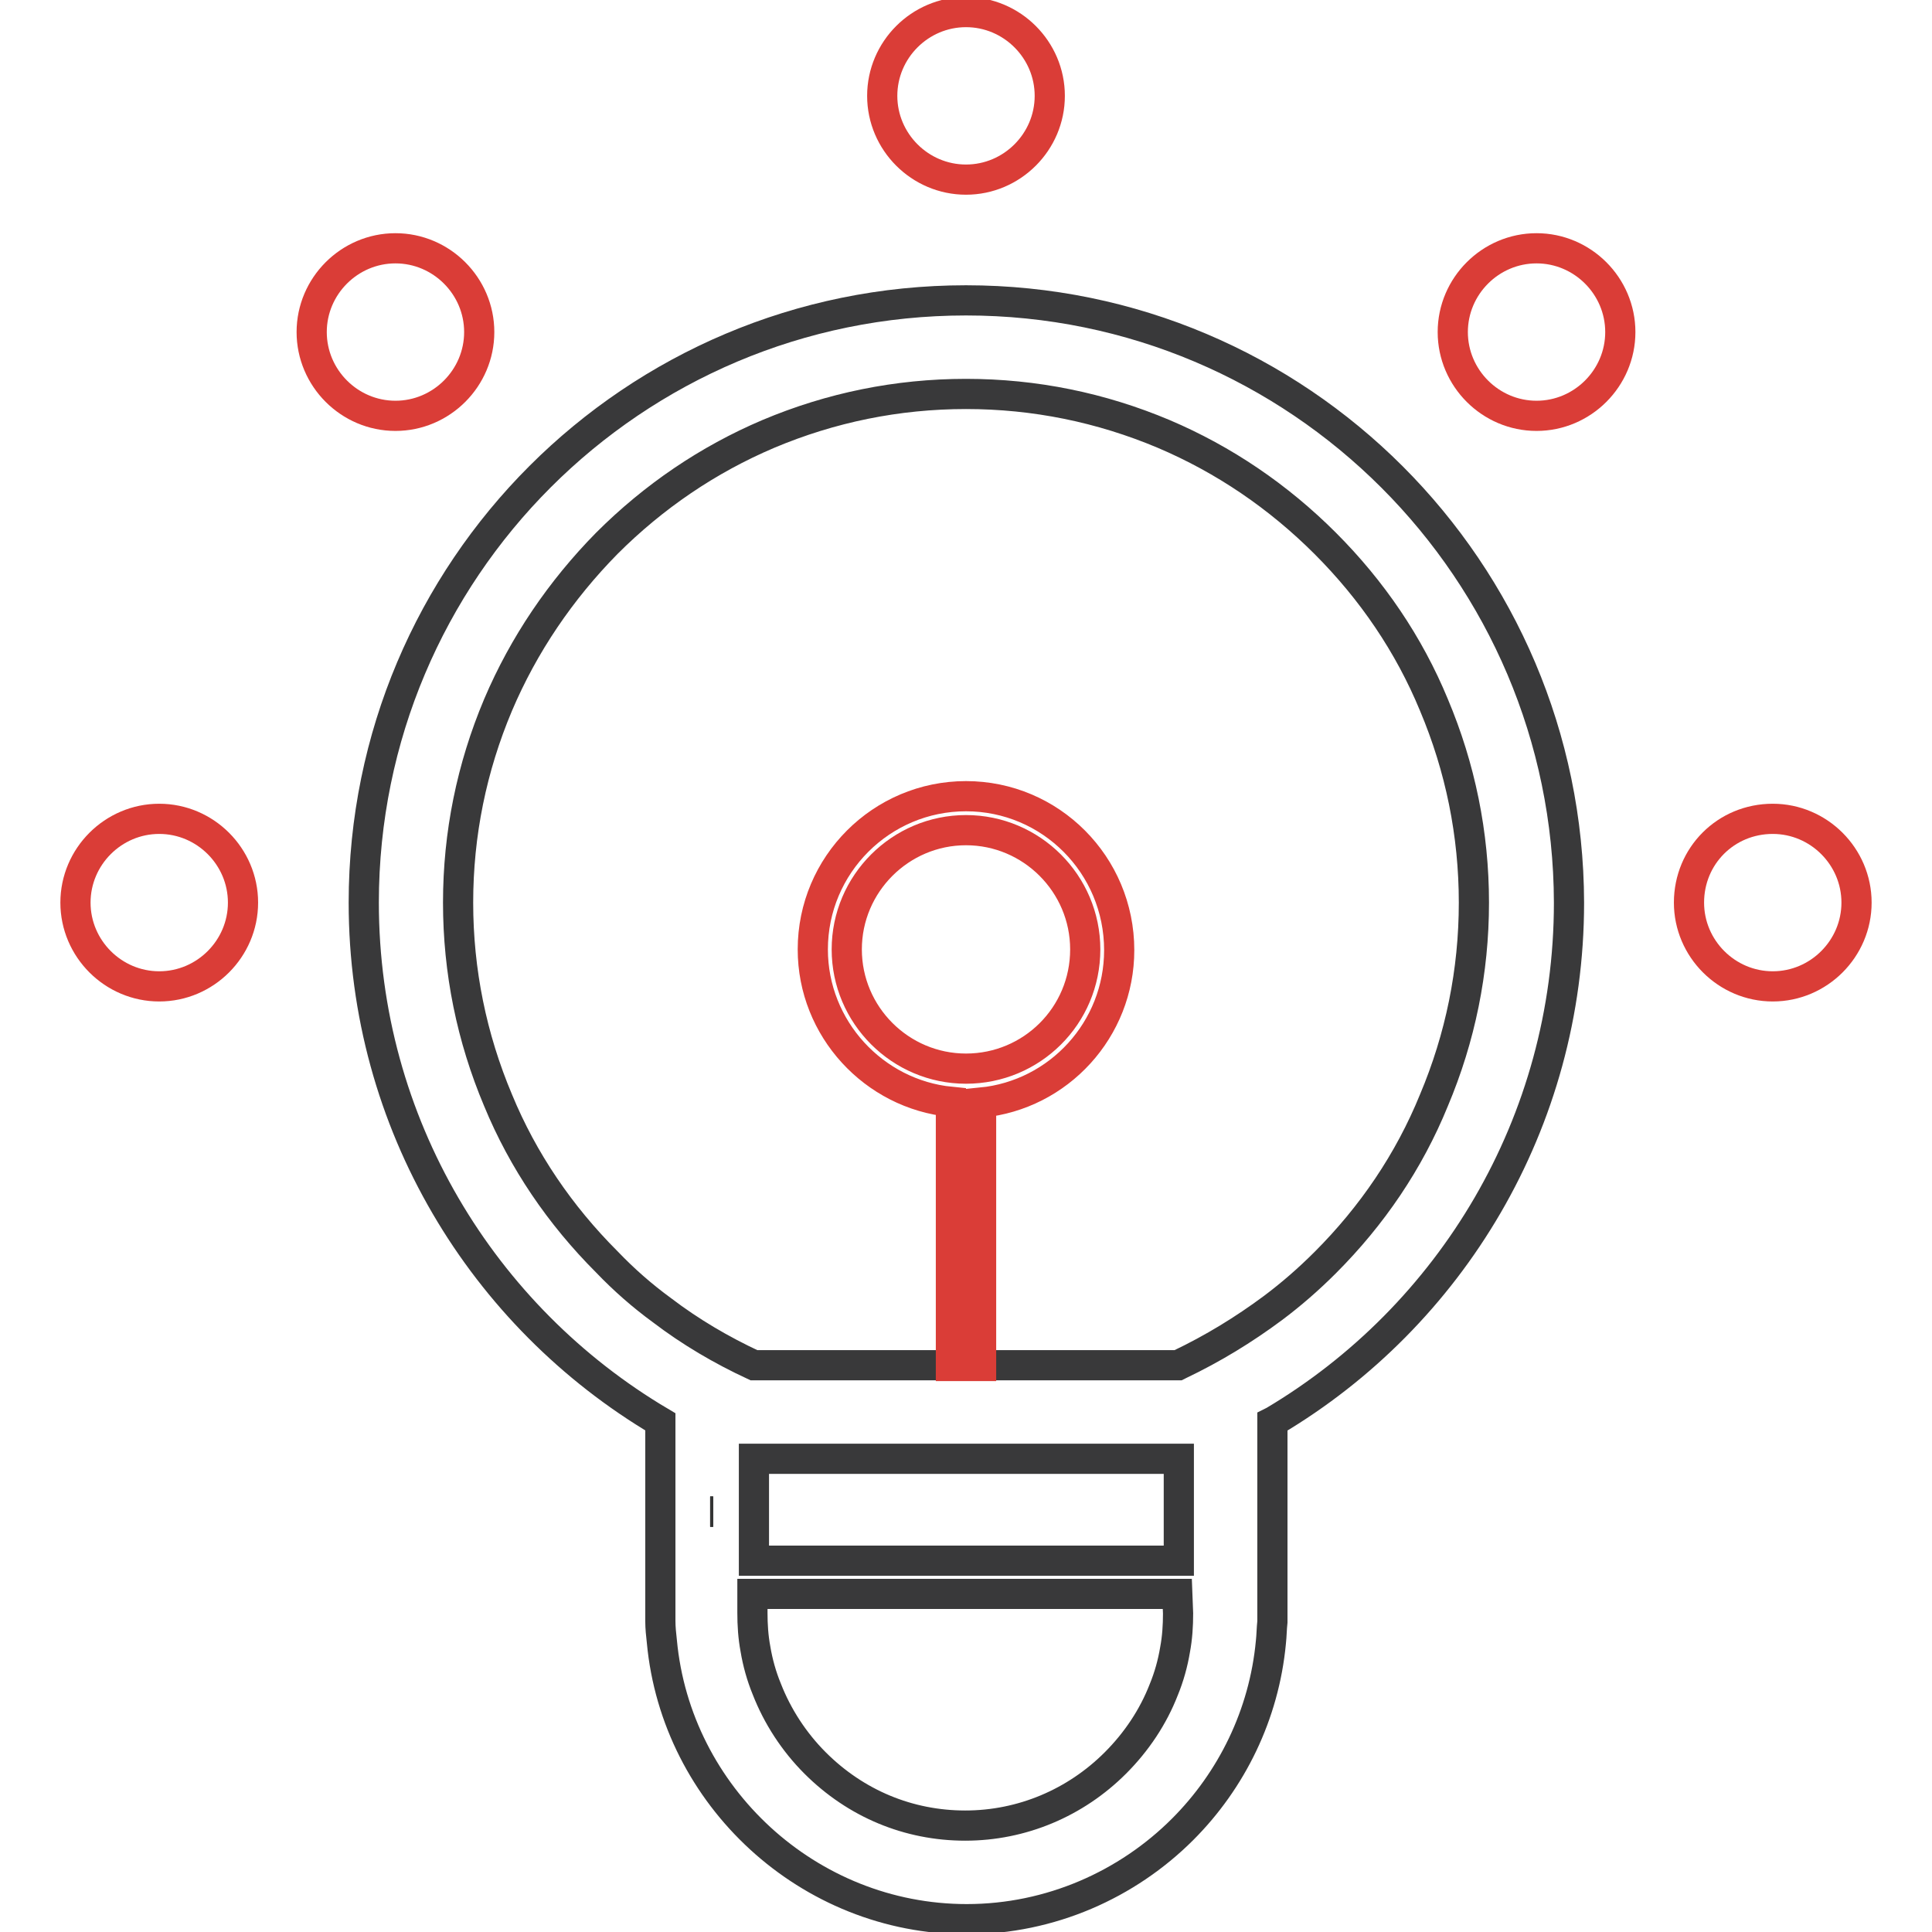 <?xml version="1.0" encoding="utf-8"?>
<!-- Svg Vector Icons : http://www.onlinewebfonts.com/icon -->
<!DOCTYPE svg PUBLIC "-//W3C//DTD SVG 1.1//EN" "http://www.w3.org/Graphics/SVG/1.1/DTD/svg11.dtd">
<svg version="1.1" xmlns="http://www.w3.org/2000/svg" xmlns:xlink="http://www.w3.org/1999/xlink" x="0px" y="0px" viewBox="0 0 256 256" enable-background="new 0 0 256 256" xml:space="preserve">
<g> <path stroke-width="4" fill-opacity="0" stroke="#1f2020"  d="M94.5,200.3h-0.4H94.5z"/> <path stroke-width="4" fill-opacity="0" stroke="#39393a"  d="M128,39.8c-44.1,0-79.8,35.7-79.8,79.8c0,29.3,15.8,54.9,39.3,68.8v25.3c0,0.4,0,0.7,0,1.1 c0,0.9,0.1,1.8,0.2,2.7c1.9,20.5,19.4,36.8,40.4,36.8c11.1,0,21.3-4.6,28.6-11.9c6.5-6.5,10.8-15.2,11.7-24.8 c0.1-0.9,0.1-1.8,0.2-2.7c0-0.4,0-0.8,0-1.1v-25.4l0.2-0.1c23.4-13.9,39.1-39.5,39.1-68.7C207.8,75.6,172.1,39.8,128,39.8z  M94.1,200.3h0.4H94.1z M156.1,213.8c0,1.6-0.1,3.2-0.4,4.8c-0.3,1.8-0.8,3.6-1.5,5.3c-1.4,3.6-3.6,6.9-6.4,9.7 c-5.3,5.3-12.4,8.3-19.9,8.3c-7.5,0-14.5-2.9-19.9-8.3c-2.8-2.8-5-6.2-6.4-9.8c-0.7-1.7-1.2-3.5-1.5-5.3c-0.3-1.6-0.4-3.2-0.4-4.8 v-2.5h56.3L156.1,213.8L156.1,213.8z M156.1,206.8H99.9v-13.5h56.3V206.8L156.1,206.8z M175.6,167.3c-2.2,2.2-4.5,4.2-6.9,6 c-3.9,2.9-8,5.4-12.4,7.5l-0.2,0.1v0H99.9c-4.3-2-8.4-4.4-12.2-7.3c-2.6-1.9-5-4-7.3-6.4c-6.2-6.2-11.1-13.4-14.4-21.4 c-3.5-8.3-5.3-17.1-5.3-26.2s1.8-17.9,5.3-26.2c3.4-8,8.3-15.2,14.4-21.4c6.2-6.2,13.4-11.1,21.4-14.5c8.3-3.5,17.1-5.3,26.2-5.3 c9.1,0,17.9,1.8,26.2,5.3c8,3.4,15.2,8.3,21.4,14.5c6.2,6.2,11.1,13.4,14.4,21.4c3.5,8.3,5.3,17.1,5.3,26.2s-1.8,17.9-5.3,26.2 C186.7,153.9,181.8,161.1,175.6,167.3z"/> <path stroke-width="4" fill-opacity="0" stroke="#343535"  d="M94.1,200.3h0.4H94.1z"/> <path stroke-width="4" fill-opacity="0" stroke="#da3d37"  d="M128,105.5c-11.2,0-20.3,9.1-20.3,20.3c0,10.5,8.1,19.2,18.3,20.2V181h4v-34.9c10.3-1,18.3-9.7,18.3-20.2 C148.3,114.6,139.2,105.5,128,105.5z M128,141.6c-8.7,0-15.8-7.1-15.8-15.8c0-8.7,7.1-15.8,15.8-15.8s15.8,7.1,15.8,15.8 C143.8,134.6,136.7,141.6,128,141.6z"/> <path stroke-width="4" fill-opacity="0" stroke="#da3d37"  d="M116.9,12.7c0,6.1,5,11.1,11.1,11.1c6.1,0,11.1-5,11.1-11.1c0-6.1-5-11.1-11.1-11.1 C121.9,1.6,116.9,6.6,116.9,12.7C116.9,12.7,116.9,12.7,116.9,12.7z"/> <path stroke-width="4" fill-opacity="0" stroke="#da3d37"  d="M41.3,44c0,6.1,5,11.1,11.1,11.1s11.1-5,11.1-11.1c0,0,0,0,0,0c0-6.1-5-11.1-11.1-11.1S41.3,37.9,41.3,44 L41.3,44z"/> <path stroke-width="4" fill-opacity="0" stroke="#da3d37"  d="M10,119.6c0,6.1,5,11.1,11.1,11.1c6.1,0,11.1-5,11.1-11.1s-5-11.1-11.1-11.1C15,108.5,10,113.5,10,119.6 L10,119.6z"/> <path stroke-width="4" fill-opacity="0" stroke="#da3d37"  d="M223.8,119.6c0,6.1,5,11.1,11.1,11.1c6.1,0,11.1-5,11.1-11.1c0,0,0,0,0,0c0-6.1-5-11.1-11.1-11.1 C228.7,108.5,223.8,113.4,223.8,119.6C223.8,119.6,223.8,119.6,223.8,119.6z"/> <path stroke-width="4" fill-opacity="0" stroke="#da3d37"  d="M192.5,44c0,6.1,5,11.1,11.1,11.1s11.1-5,11.1-11.1c0,0,0,0,0,0c0-6.1-5-11.1-11.1-11.1 S192.5,37.9,192.5,44C192.5,44,192.5,44,192.5,44z"/></g>
</svg>